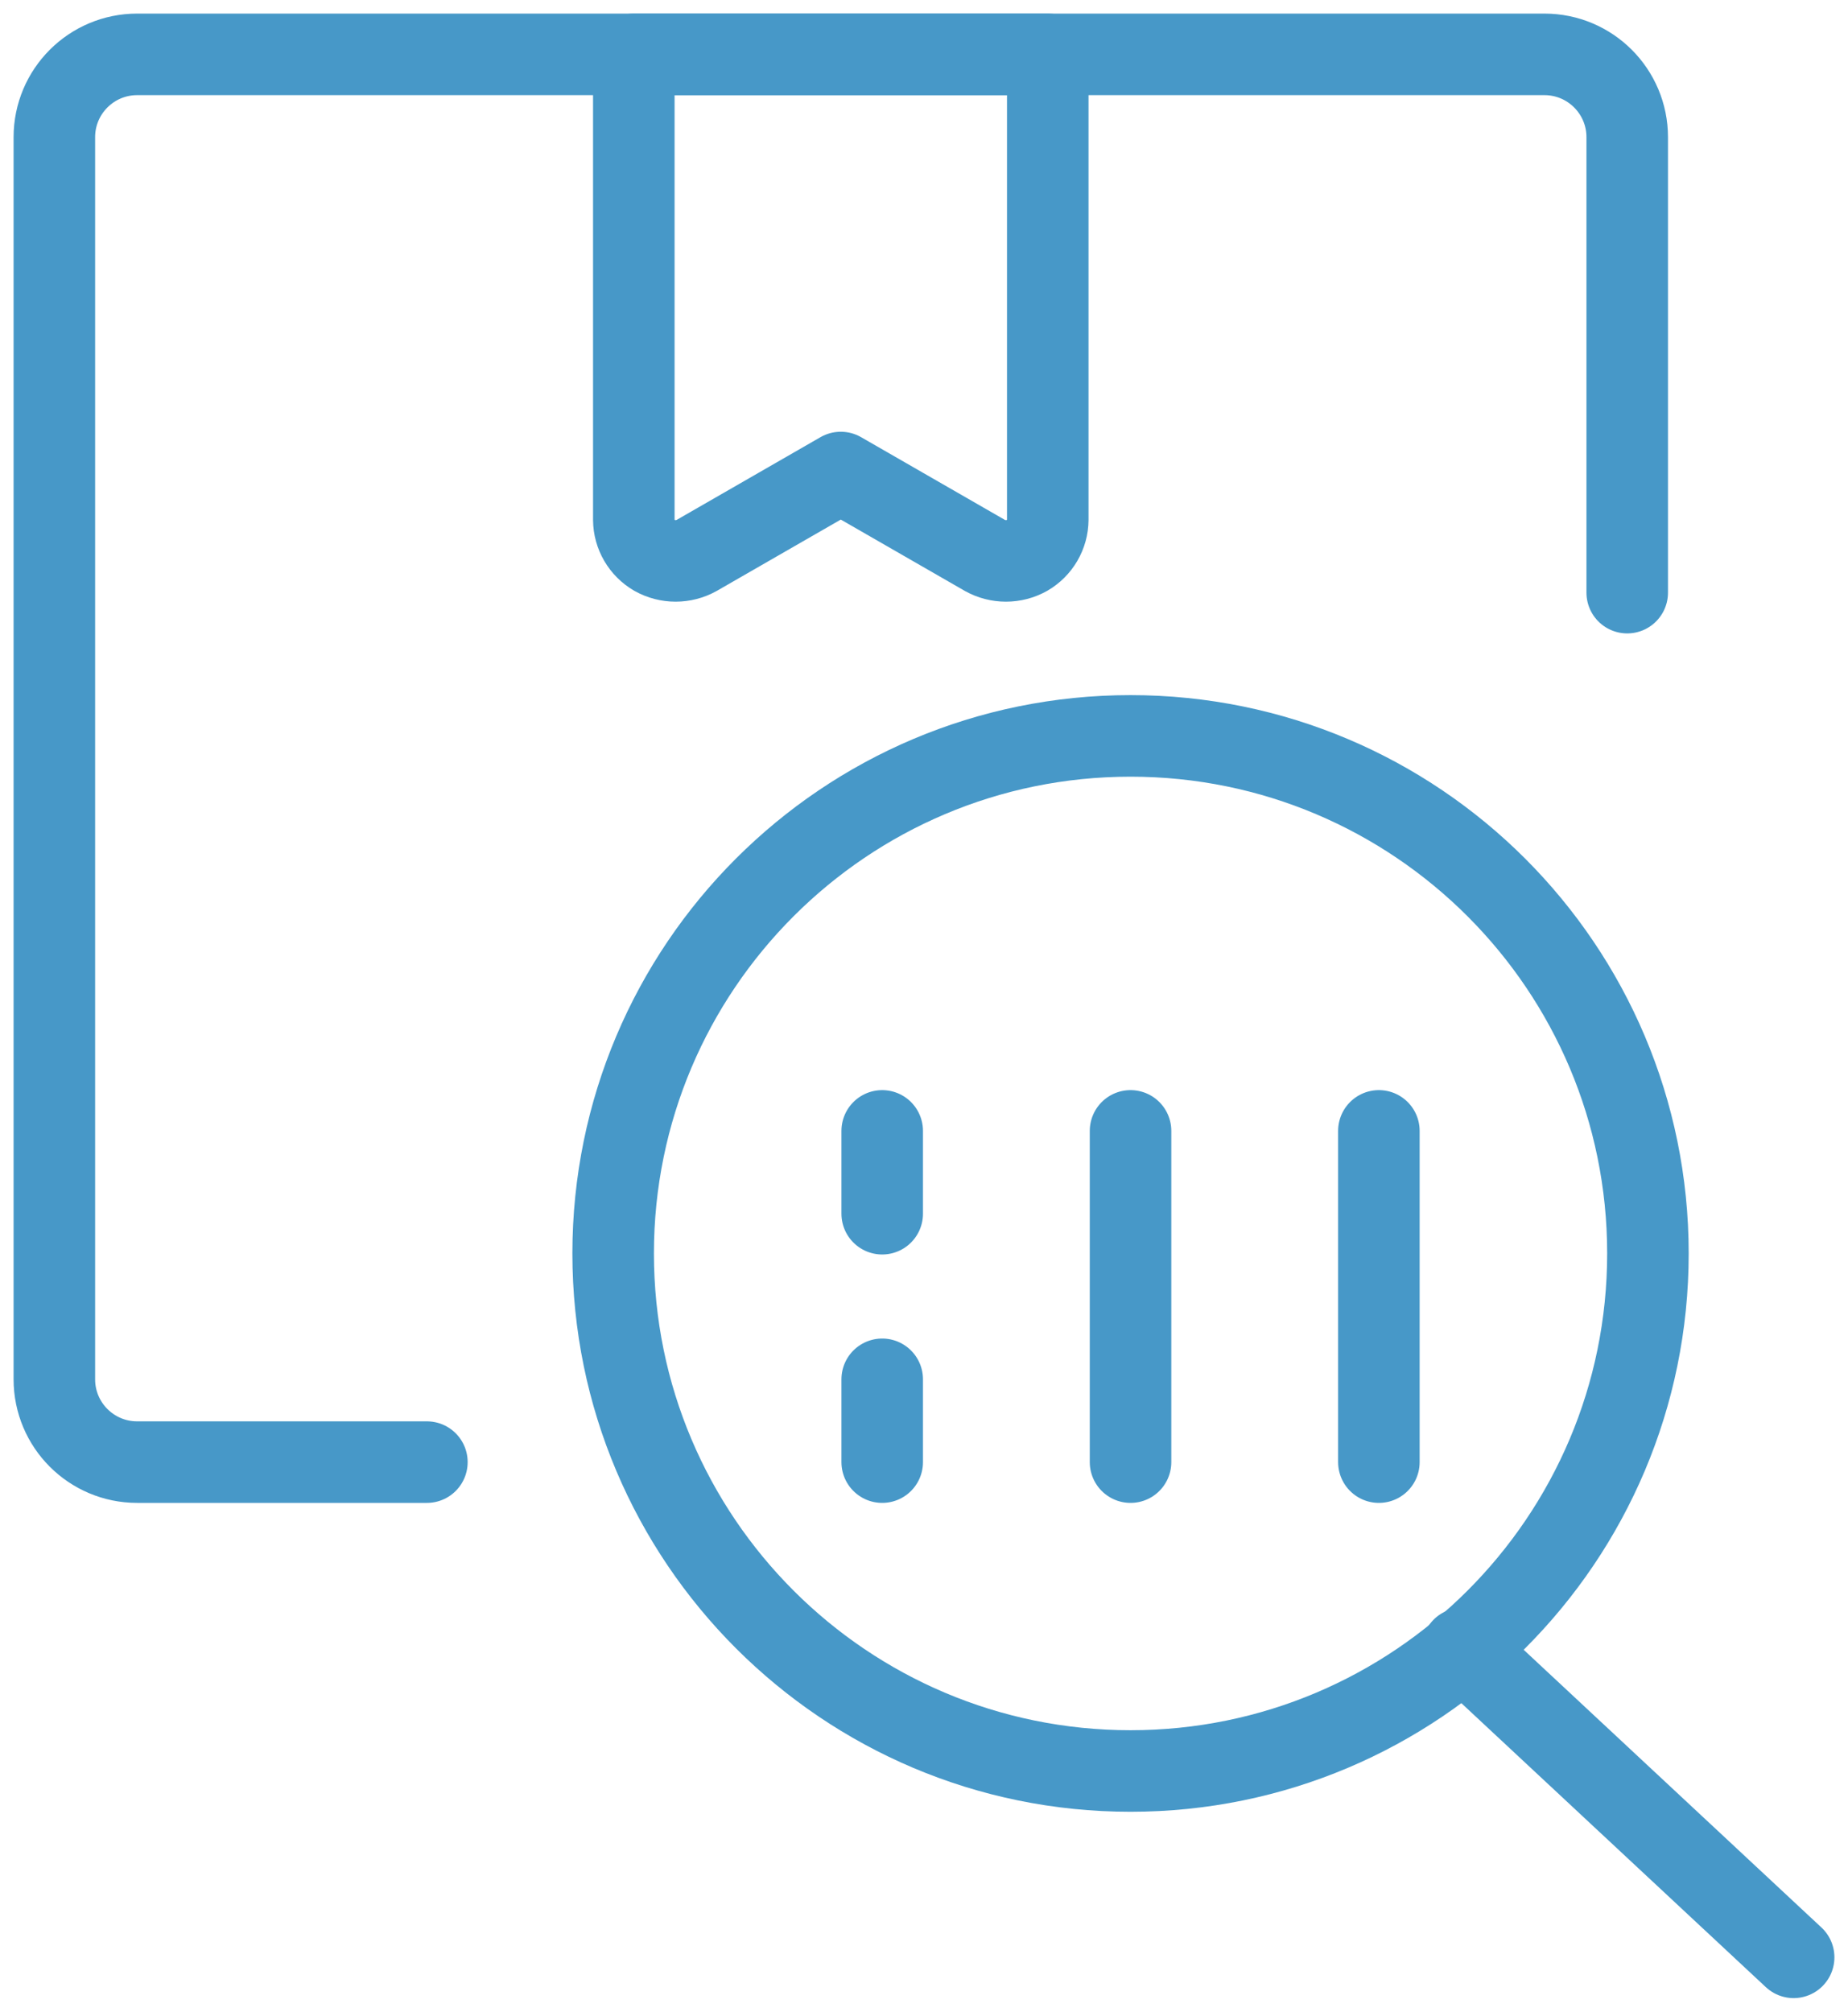 <?xml version="1.0" encoding="UTF-8"?>
<svg width="34px" height="37px" viewBox="0 0 34 37" version="1.1" xmlns="http://www.w3.org/2000/svg" xmlns:xlink="http://www.w3.org/1999/xlink">
    <title>Materialogic-Shipping-Delivery - Warehouse-Fullfilment - warehouse-package-search</title>
    <g id="Round-2" stroke="none" stroke-width="1" fill="none" fill-rule="evenodd" stroke-linecap="round" stroke-linejoin="round">
        <g id="Solution-R2" transform="translate(-444, -3173)" stroke="#4798C8" stroke-width="1.5">
            <g id="Cards" transform="translate(122, 2904)">
                <g transform="translate(0, 240.99)" id="Materialogic-Shipping-Delivery---Warehouse-Fullfilment---warehouse-package-search">
                    <g transform="translate(323, 29.01)">
                        <path d="M18.277,8.56 C18.275,8.83 18.13,9.079 17.896,9.215 C17.655,9.35 17.36,9.35 17.119,9.215 L14.469,7.691 L11.819,9.215 C11.578,9.35 11.283,9.35 11.042,9.215 C10.808,9.079 10.663,8.83 10.661,8.56 L10.661,0 L18.277,0 L18.277,8.56 Z" id="Shape_78"></path>
                        <path d="M6.854,25.892 L1.523,25.892 C0.682,25.892 0,25.21 0,24.369 L0,1.523 C0,0.682 0.682,0 1.523,0 L27.415,0 C28.256,0 28.938,0.682 28.938,1.523 L28.938,9.9" id="Shape_79"></path>
                        <line x1="25.907" y1="29.319" x2="32" y2="35" id="Shape_80"></line>
                        <path d="M19.8,31.573 C25.057,31.573 29.319,27.311 29.319,22.054 C29.319,16.797 25.057,12.535 19.8,12.535 C14.543,12.535 10.281,16.797 10.281,22.054 C10.281,27.311 14.543,31.573 19.8,31.573 Z" id="Oval_15"></path>
                        <line x1="15.231" y1="21.323" x2="15.231" y2="19.8" id="Shape_81"></line>
                        <line x1="15.231" y1="25.892" x2="15.231" y2="24.369" id="Shape_82"></line>
                        <line x1="24.369" y1="25.892" x2="24.369" y2="19.8" id="Shape_83"></line>
                        <line x1="19.8" y1="25.892" x2="19.8" y2="19.8" id="Shape_84"></line>
                    </g>
                </g>
            </g>
        </g>
    </g>
</svg>